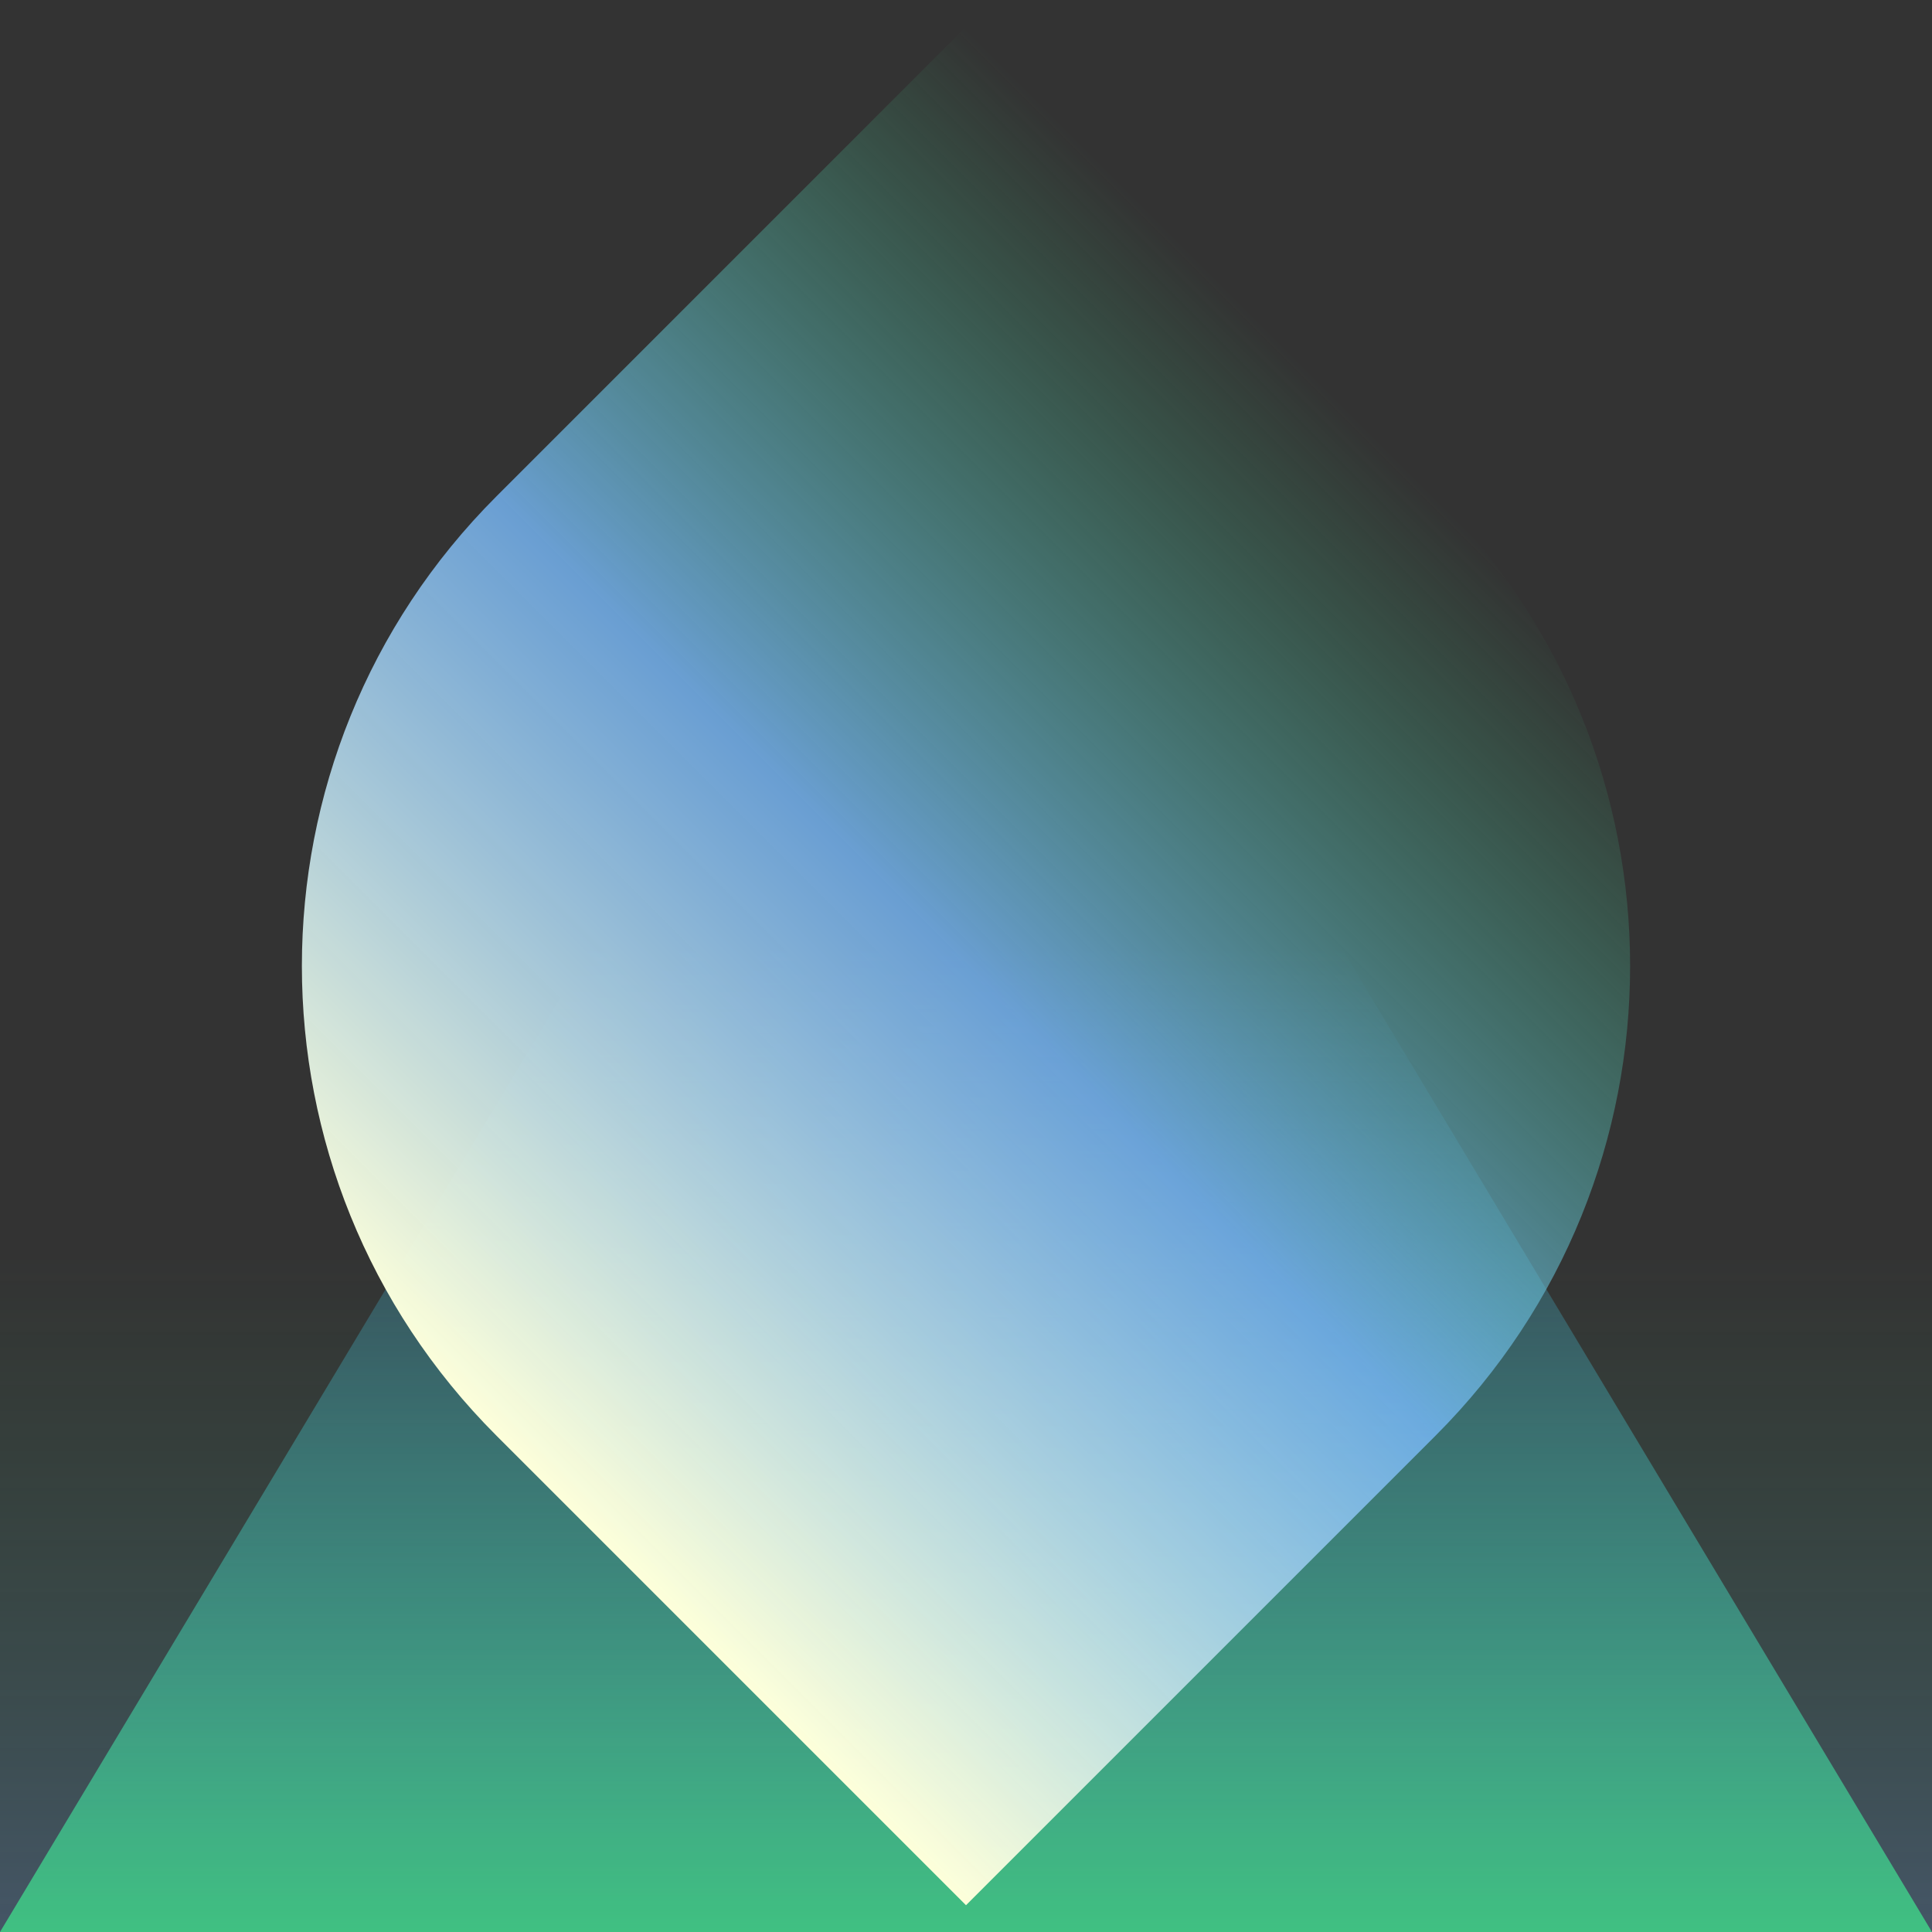 <svg width="64" height="64" xmlns="http://www.w3.org/2000/svg">
  <rect width="100%" height="100%" fill="#333333" stroke="none"/>
  <defs>
    <linearGradient id="feature-3-a" x1="50%" y1="100%"
                    x2="50%"
                    y2="43.901%">
      <stop stop-color="#78BAFB" stop-opacity=".798" offset="0%" />
      <stop stop-color="#3FDB88" stop-opacity="0" offset="100%" />
    </linearGradient>
    <linearGradient id="feature-3-b" x1="58.893%" y1="100%"
                    x2="58.893%"
                    y2="18.531%">
      <stop stop-color="#3FDB88" stop-opacity=".8" offset="0%" />
      <stop stop-color="#47A1F9" stop-opacity="0" offset="100%" />
    </linearGradient>
    <linearGradient id="feature-3-c" x1="50%" y1="100%"
                    x2="50%"
                    y2="0%">
      <stop stop-color="#FDFFDA" offset="0%" />
      <stop stop-color="#78BAFB" stop-opacity=".798" offset="49.935%" />
      <stop stop-color="#3FDB88" stop-opacity="0" offset="100%" />
    </linearGradient>
  </defs>
  <g fill="none" fill-rule="evenodd">
    <path fill="url(#feature-3-a)" opacity=".32" d="M0 24h64v40H0z" />
    <path fill="url(#feature-3-b)" d="M40 24H24L0 64h64z" />
    <path d="M10 10v22c0 12.15 9.85 22 22 22h22V32c0-12.15-9.85-22-22-22H10z" fill="url(#feature-3-c)" transform="rotate(45 32 32)" />
  </g>
</svg>
